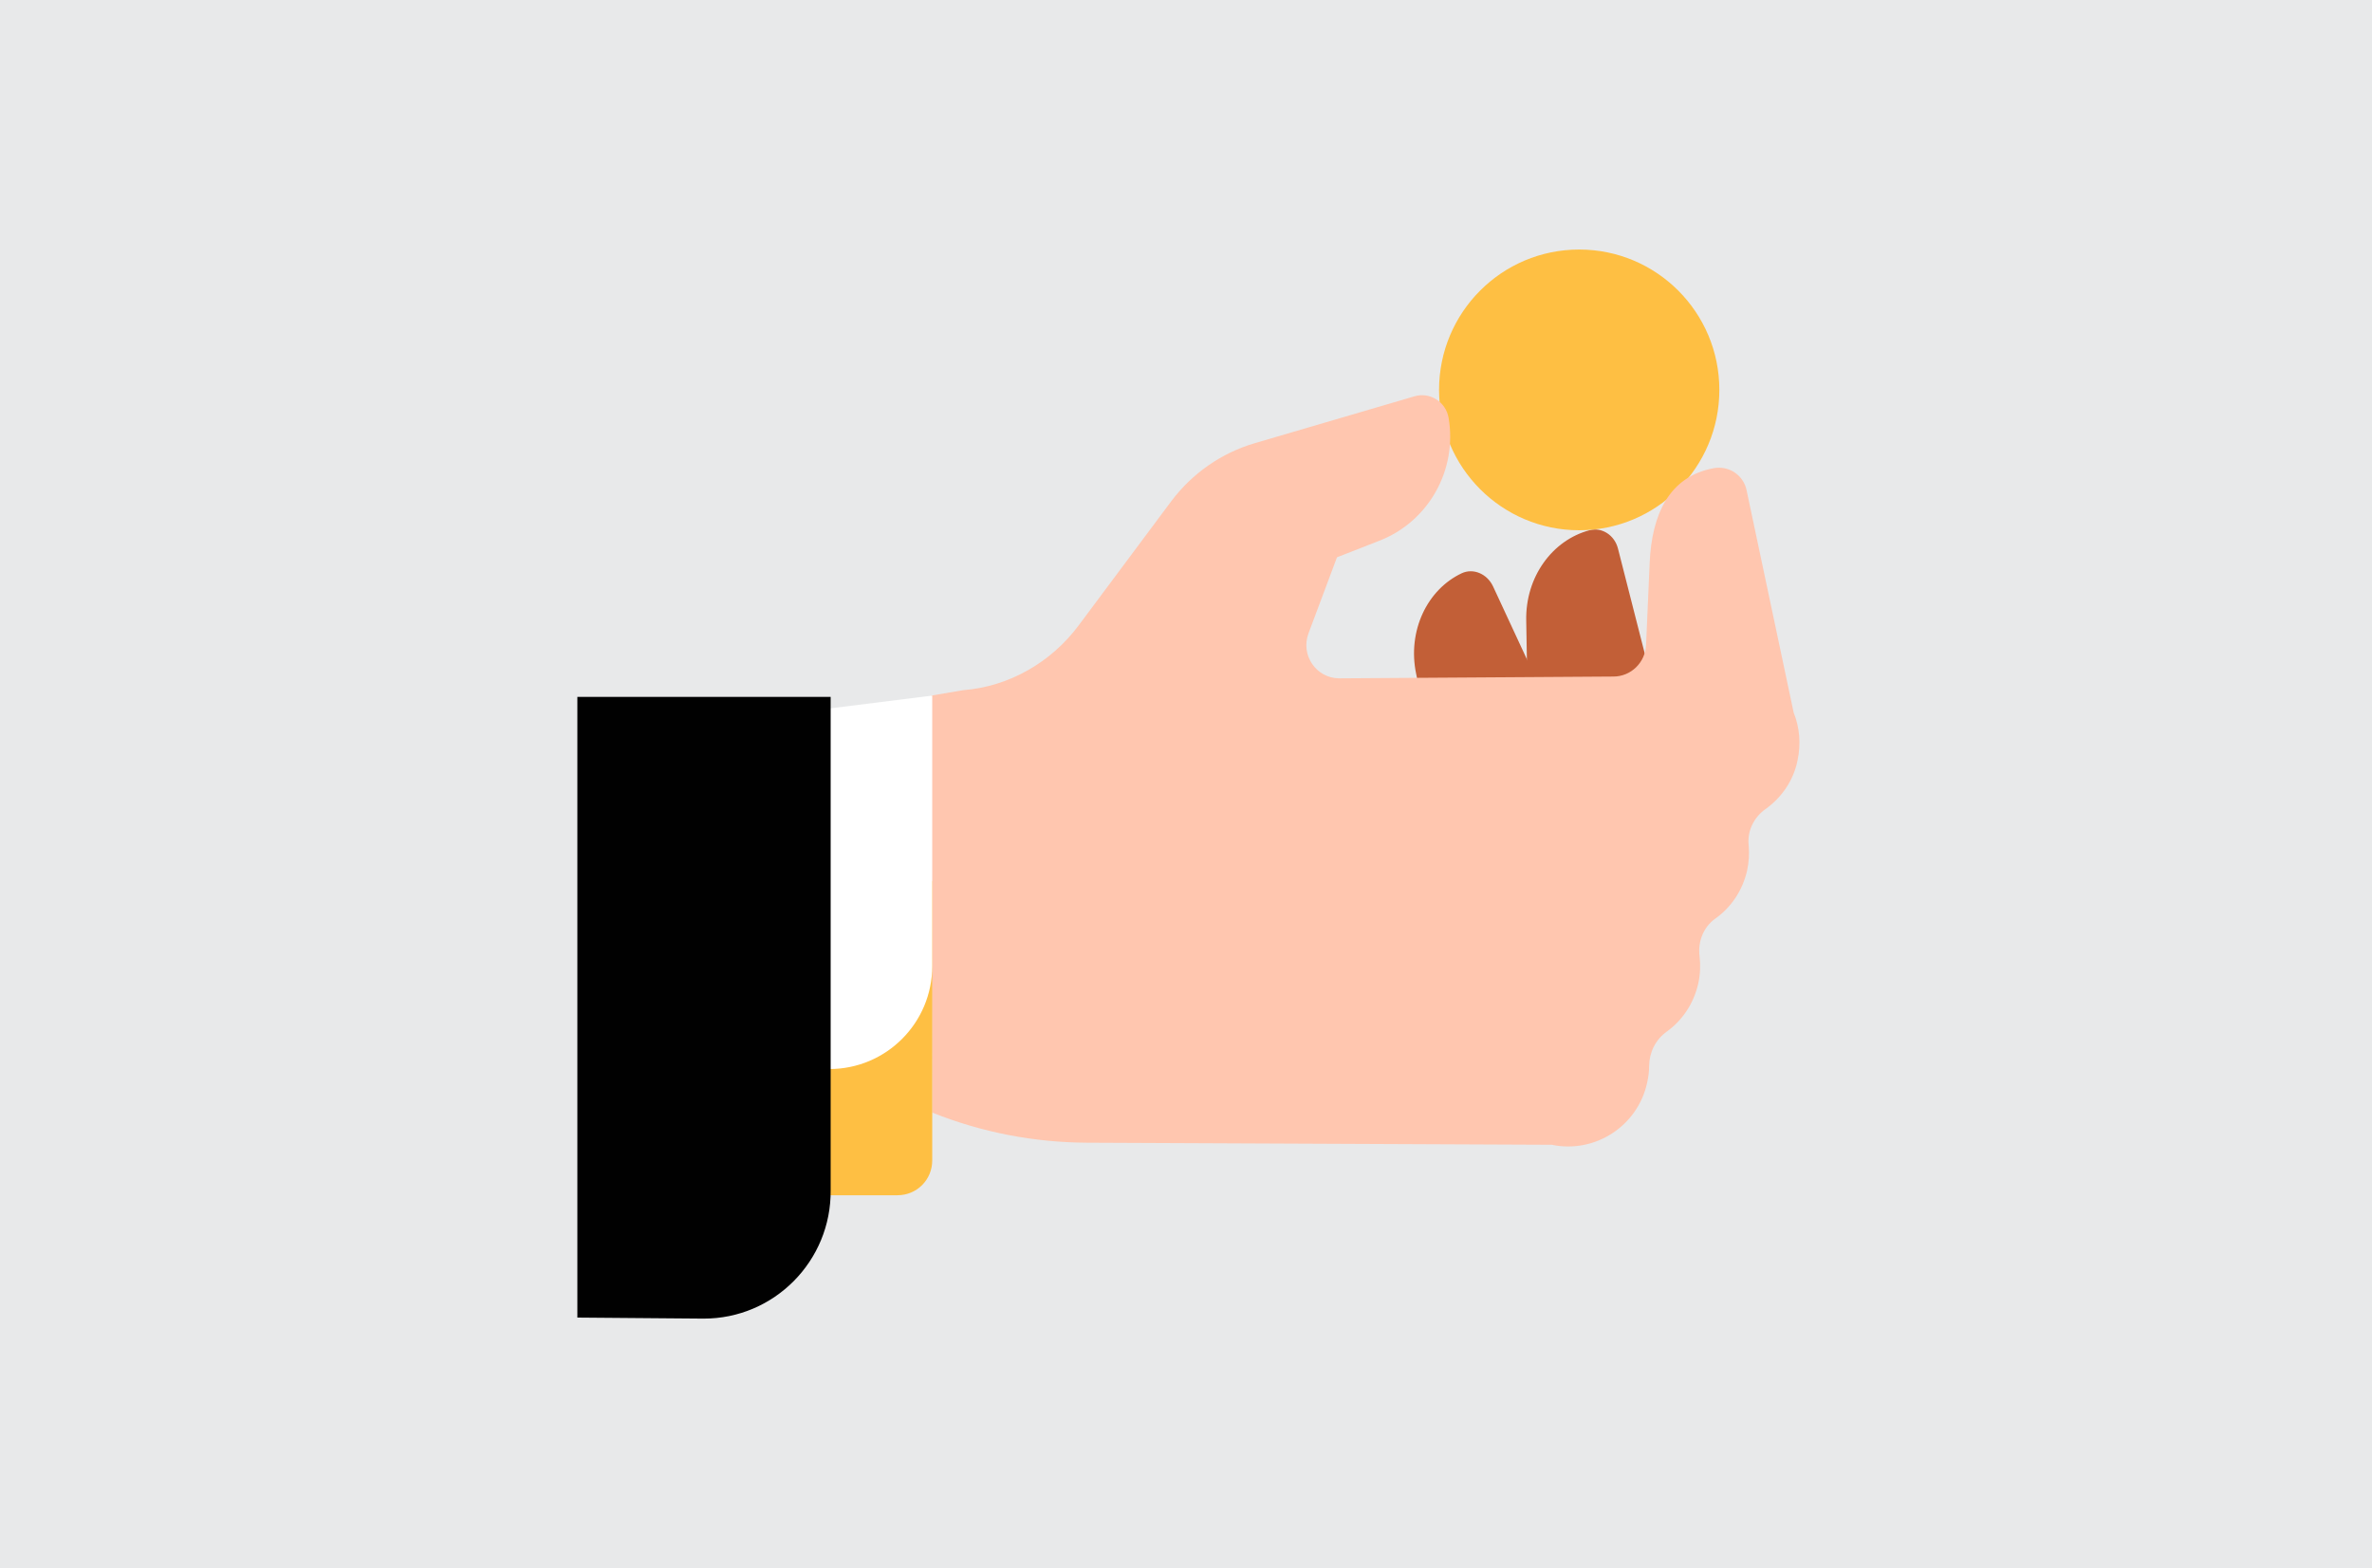 <svg xmlns="http://www.w3.org/2000/svg" width="493" height="326" viewBox="0 0 493 326" fill="none"><path d="M493 0H0V326H493V0Z" fill="#E8E9EA"></path><g clip-path="url(#clip0)"><path d="M323.04 155.959C329.72 162.598 337.63 167.203 345.968 171.004C347.09 169.184 347.839 167.149 348.159 164.847C348.587 161.635 348.159 158.529 346.93 155.799L336.294 114.09C335.6 111.252 332.927 109.539 330.362 110.235C322.666 112.27 317 119.926 317.214 129.082L317.481 144.662C317.481 145.894 317.214 147.071 316.68 148.035C318.55 150.873 320.688 153.55 323.04 155.959Z" fill="#C25F37"></path><path d="M304.922 165.49C312.671 170.79 321.33 173.842 330.255 176.091C331.003 174.11 331.377 171.915 331.27 169.612C331.11 166.4 330.095 163.402 328.438 160.939L310.32 121.907C309.091 119.284 306.204 118.052 303.799 119.177C296.638 122.55 292.469 131.17 294.34 140.111L297.493 155.37C297.76 156.602 297.653 157.78 297.279 158.851C299.524 161.313 302.143 163.562 304.922 165.49Z" fill="#C25F37"></path><path d="M328.224 110.235C344.311 110.235 357.352 97.171 357.352 81.055C357.352 64.939 344.311 51.875 328.224 51.875C312.137 51.875 299.096 64.939 299.096 81.055C299.096 97.171 312.137 110.235 328.224 110.235Z" fill="#FEBF43"></path><path d="M366.919 168.22C364.514 169.934 363.125 172.771 363.445 175.716C363.606 177.429 363.499 179.196 363.125 180.963C362.163 185.193 359.758 188.673 356.497 190.975C354.039 192.742 352.863 195.741 353.237 198.739C353.451 200.613 353.398 202.54 352.97 204.468C352.008 208.698 349.603 212.178 346.396 214.48C344.098 216.14 342.815 218.71 342.762 221.548C342.762 222.725 342.602 223.957 342.334 225.135C340.357 234.13 331.485 239.859 322.506 237.985L225.93 237.556C214.92 237.503 204.017 235.415 193.756 231.292L193.542 144.609L200.169 143.484C209.736 142.735 218.448 137.702 224.166 130.045L243.407 104.239C247.736 98.456 253.829 94.173 260.776 92.138L293.966 82.394C297.173 81.43 300.487 83.518 301.074 86.838C302.945 97.707 296.906 108.468 286.644 112.43L277.879 115.857L271.947 131.705C270.29 136.203 273.55 140.968 278.307 141.021L335.333 140.647C338.967 140.647 341.96 137.755 342.121 134.061L342.869 117.035C343.296 107.023 346.877 99.045 356.177 97.332C359.33 96.743 362.377 98.777 363.018 101.936L372.798 148.142C374.028 151.194 374.348 154.621 373.6 158.101C372.745 162.331 370.233 165.865 366.919 168.22Z" fill="#FFC6AF"></path><path d="M193.755 183.158H172.377V248.479H186.54C190.548 248.479 193.755 245.266 193.755 241.251V183.158Z" fill="#FEBF43"></path><path d="M193.755 144.609L172.377 147.286V222.244C184.188 222.244 193.755 212.66 193.755 200.827V144.609Z" fill="white"></path><path d="M120 273.911L146.188 274.125C160.886 274.178 172.804 262.132 172.644 247.408V144.876H120V273.911Z" fill="#010101"></path></g><defs><clipPath id="clip0"><rect width="254" height="254" fill="white" transform="translate(120 36)"></rect></clipPath></defs></svg>